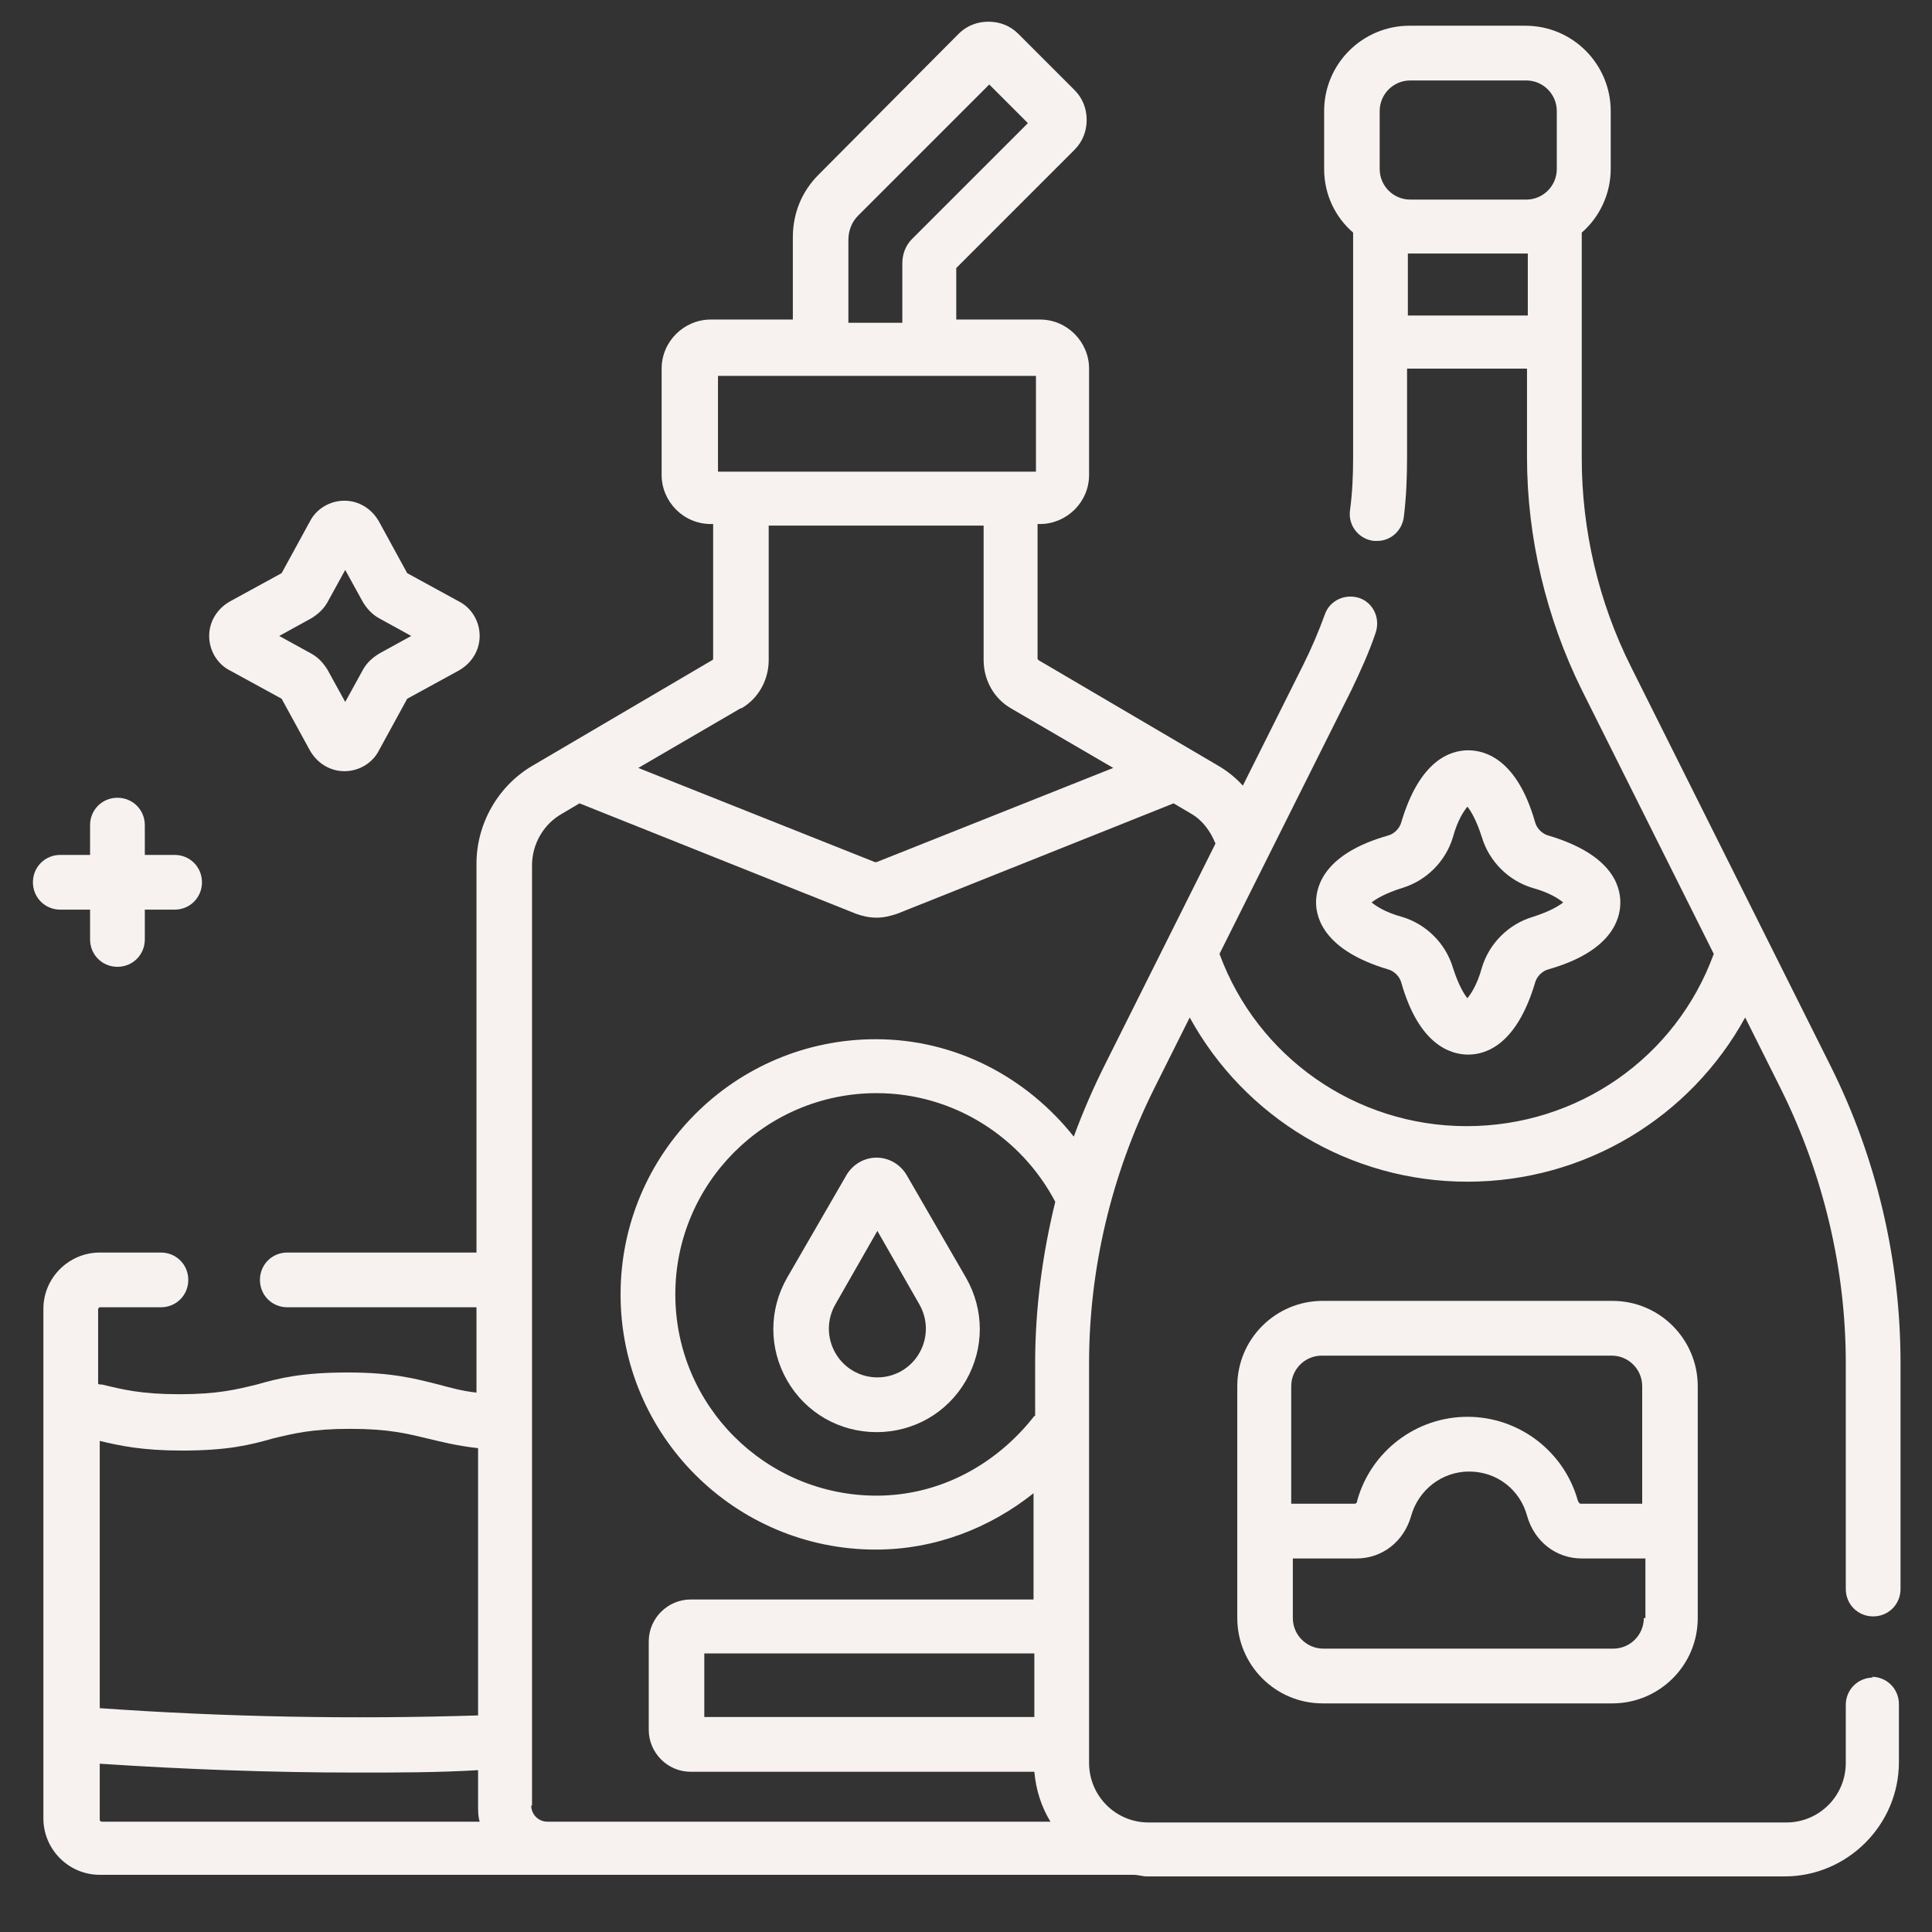<?xml version="1.0" encoding="UTF-8"?>
<svg xmlns="http://www.w3.org/2000/svg" width="48" height="48" viewBox="0 0 48 48" fill="none">
  <rect x="0" y="0" width="48" height="48" fill="#333333" stroke="none"/>
  <g clip-path="url(#clip0_612_19127)">
    <path d="M32.697 22.421C32.697 22.841 32.937 23.621 34.477 24.081C34.637 24.121 34.777 24.261 34.817 24.421C35.257 25.961 36.037 26.201 36.477 26.201C36.917 26.201 37.677 25.961 38.137 24.421C38.177 24.261 38.317 24.121 38.477 24.081C40.017 23.641 40.257 22.861 40.257 22.421C40.257 21.981 40.017 21.221 38.477 20.761C38.317 20.721 38.177 20.581 38.137 20.421C37.697 18.881 36.917 18.641 36.477 18.641C36.037 18.641 35.277 18.881 34.817 20.421C34.777 20.581 34.637 20.721 34.477 20.761C32.937 21.201 32.697 21.981 32.697 22.421ZM34.837 22.061C35.437 21.881 35.917 21.401 36.097 20.801C36.217 20.361 36.377 20.141 36.457 20.041C36.537 20.141 36.677 20.361 36.817 20.801C36.997 21.401 37.477 21.881 38.077 22.061C38.517 22.181 38.737 22.341 38.837 22.421C38.737 22.501 38.517 22.641 38.077 22.781C37.477 22.961 36.997 23.441 36.817 24.041C36.697 24.481 36.537 24.701 36.457 24.801C36.377 24.701 36.237 24.481 36.097 24.041C35.917 23.441 35.437 22.961 34.837 22.781C34.397 22.661 34.177 22.501 34.077 22.421C34.177 22.341 34.397 22.201 34.837 22.061Z" fill="#F7F2F0"></path>
    <path d="M46.538 41.679C46.158 41.679 45.858 41.979 45.858 42.359V43.799C45.858 44.619 45.198 45.279 44.378 45.279H28.538C27.718 45.279 27.058 44.619 27.058 43.799V33.859C27.058 31.519 27.618 29.179 28.658 27.079L29.558 25.279C30.918 27.759 33.538 29.359 36.458 29.359C39.378 29.359 41.998 27.759 43.358 25.279L44.258 27.079C45.298 29.179 45.858 31.519 45.858 33.859V39.479C45.858 39.859 46.158 40.159 46.538 40.159C46.918 40.159 47.218 39.859 47.218 39.479V33.859C47.218 31.299 46.618 28.759 45.478 26.479L40.518 16.559C39.718 14.959 39.298 13.179 39.298 11.379V5.779C39.738 5.399 40.018 4.819 40.018 4.199V2.759C40.018 1.599 39.078 0.639 37.898 0.639H35.018C33.858 0.639 32.898 1.579 32.898 2.759V4.199C32.898 4.839 33.178 5.399 33.618 5.779V11.379C33.618 11.819 33.598 12.259 33.538 12.699C33.498 13.059 33.758 13.399 34.138 13.439C34.158 13.439 34.198 13.439 34.218 13.439C34.558 13.439 34.838 13.179 34.878 12.839C34.938 12.359 34.958 11.859 34.958 11.359V9.159H37.938V11.359C37.938 13.359 38.418 15.359 39.298 17.139L42.578 23.699C41.638 26.279 39.198 27.979 36.438 27.979C33.678 27.979 31.238 26.259 30.298 23.699L33.578 17.139C33.798 16.679 34.018 16.199 34.178 15.719C34.298 15.359 34.118 14.979 33.778 14.859C33.418 14.739 33.038 14.919 32.918 15.259C32.758 15.699 32.578 16.119 32.378 16.519L30.878 19.519C30.698 19.319 30.498 19.159 30.258 19.019L25.798 16.399C25.798 16.399 25.778 16.379 25.778 16.359V13.019H25.838C26.498 13.019 27.058 12.479 27.058 11.799V9.159C27.058 8.499 26.518 7.939 25.838 7.939H23.758V6.659L26.698 3.719C26.898 3.519 26.998 3.259 26.998 2.979C26.998 2.699 26.898 2.439 26.698 2.239L25.298 0.839C25.098 0.639 24.838 0.539 24.558 0.539C24.278 0.539 24.018 0.639 23.818 0.839L20.338 4.339C19.918 4.759 19.698 5.299 19.698 5.899V7.939H17.658C16.998 7.939 16.438 8.479 16.438 9.159V11.799C16.438 12.459 16.978 13.019 17.658 13.019H17.718V16.359C17.718 16.359 17.718 16.399 17.698 16.399L13.238 19.019C12.378 19.519 11.838 20.459 11.838 21.459V31.119H7.138C6.758 31.119 6.458 31.419 6.458 31.799C6.458 32.179 6.758 32.479 7.138 32.479H11.838V34.599C11.478 34.559 11.198 34.479 10.898 34.399C10.338 34.259 9.778 34.099 8.638 34.099C7.498 34.099 6.938 34.239 6.378 34.399C5.878 34.519 5.418 34.639 4.458 34.639C3.498 34.639 3.038 34.519 2.538 34.399C2.498 34.399 2.458 34.399 2.438 34.379V32.519C2.438 32.519 2.458 32.479 2.478 32.479H3.998C4.378 32.479 4.678 32.179 4.678 31.799C4.678 31.419 4.378 31.119 3.998 31.119H2.478C1.718 31.119 1.078 31.739 1.078 32.519V45.179C1.078 45.939 1.698 46.579 2.478 46.579H28.158C28.278 46.579 28.378 46.619 28.498 46.619H44.338C45.898 46.619 47.178 45.339 47.178 43.779V42.339C47.178 41.959 46.878 41.659 46.498 41.659L46.538 41.679ZM37.958 7.839H34.978V6.299H37.958V7.839ZM38.678 4.199C38.678 4.619 38.338 4.959 37.918 4.959H35.038C34.618 4.959 34.278 4.619 34.278 4.199V2.759C34.278 2.339 34.618 1.999 35.038 1.999H37.918C38.338 1.999 38.678 2.339 38.678 2.759V4.199ZM2.478 35.799C2.978 35.919 3.538 36.039 4.518 36.039C5.658 36.039 6.218 35.899 6.778 35.739C7.278 35.619 7.738 35.499 8.698 35.499C9.658 35.499 10.118 35.619 10.618 35.739C10.958 35.819 11.338 35.919 11.878 35.979V42.619C8.758 42.719 5.598 42.659 2.478 42.439V35.799ZM2.518 45.259C2.518 45.259 2.478 45.239 2.478 45.219V43.819C4.598 43.959 6.738 44.039 8.858 44.039C9.858 44.039 10.878 44.039 11.878 43.979V44.859C11.878 44.999 11.878 45.139 11.918 45.259H2.518ZM17.498 42.659V41.079H25.698V42.659H17.498ZM25.698 35.179C24.778 36.359 23.378 37.159 21.778 37.159C19.018 37.159 16.778 34.919 16.778 32.159C16.778 29.399 19.018 27.159 21.778 27.159C23.698 27.159 25.378 28.259 26.218 29.859C25.898 31.159 25.718 32.519 25.718 33.859V35.179H25.698ZM21.078 5.959C21.078 5.739 21.158 5.519 21.318 5.359L24.578 2.099L25.538 3.059L22.658 5.939C22.498 6.099 22.418 6.319 22.418 6.539V8.019H21.078V5.979V5.959ZM17.838 9.339H25.738V11.719H17.838V9.339ZM18.418 17.599C18.838 17.359 19.098 16.899 19.098 16.399V13.059H24.438V16.399C24.438 16.899 24.698 17.359 25.118 17.599L27.658 19.079L21.778 21.419C21.778 21.419 21.758 21.419 21.738 21.419L15.858 19.079L18.398 17.599H18.418ZM13.218 44.859V21.499C13.218 20.979 13.498 20.479 13.958 20.219L14.398 19.959L21.258 22.699C21.418 22.759 21.598 22.799 21.778 22.799C21.958 22.799 22.118 22.759 22.298 22.699L29.158 19.959L29.598 20.219C29.878 20.379 30.078 20.659 30.198 20.959L27.438 26.479C27.158 27.039 26.898 27.639 26.678 28.239C25.518 26.779 23.758 25.819 21.758 25.819C18.258 25.819 15.418 28.659 15.418 32.159C15.418 35.659 18.258 38.499 21.758 38.499C23.238 38.499 24.598 37.959 25.678 37.099V39.739H17.158C16.598 39.739 16.118 40.199 16.118 40.779V42.979C16.118 43.539 16.578 44.019 17.158 44.019H25.698C25.738 44.479 25.878 44.899 26.098 45.259H13.598C13.378 45.259 13.198 45.079 13.198 44.859H13.218Z" fill="#F7F2F0"></path>
    <path d="M40.06 32.32H32.86C31.7 32.32 30.74 33.26 30.74 34.44V40.2C30.74 41.36 31.68 42.32 32.86 42.32H40.06C41.22 42.32 42.18 41.38 42.18 40.2V34.44C42.18 33.28 41.24 32.32 40.06 32.32ZM40.84 40.2C40.84 40.62 40.5 40.96 40.08 40.96H32.88C32.46 40.96 32.12 40.62 32.12 40.2V38.72H33.7C34.34 38.72 34.88 38.3 35.06 37.66C35.24 37.02 35.82 36.56 36.5 36.56C37.18 36.56 37.76 37 37.94 37.66C38.12 38.3 38.66 38.72 39.3 38.72H40.88V40.2H40.84ZM40.84 37.36H39.26C39.26 37.36 39.22 37.34 39.2 37.28C38.86 36.06 37.74 35.2 36.46 35.2C35.18 35.2 34.06 36.06 33.72 37.28C33.72 37.34 33.68 37.36 33.66 37.36H32.08V34.44C32.08 34.02 32.42 33.68 32.84 33.68H40.04C40.46 33.68 40.8 34.02 40.8 34.44V37.36H40.84Z" fill="#F7F2F0"></path>
    <path d="M22.518 29.181C22.358 28.921 22.078 28.761 21.778 28.761C21.478 28.761 21.198 28.921 21.038 29.181L19.558 31.741C19.098 32.541 19.098 33.501 19.558 34.301C20.018 35.101 20.858 35.581 21.778 35.581C22.698 35.581 23.538 35.101 23.998 34.301C24.458 33.501 24.458 32.541 23.998 31.741L22.518 29.181ZM22.838 33.621C22.618 34.001 22.218 34.221 21.798 34.221C21.378 34.221 20.978 34.001 20.758 33.621C20.538 33.241 20.538 32.781 20.758 32.401L21.798 30.581L22.838 32.401C23.058 32.781 23.058 33.241 22.838 33.621Z" fill="#F7F2F0"></path>
    <path d="M2.238 22.6V23.34C2.238 23.72 2.538 24.02 2.918 24.02C3.298 24.02 3.598 23.72 3.598 23.34V22.6H4.338C4.718 22.6 5.018 22.3 5.018 21.92C5.018 21.54 4.718 21.24 4.338 21.24H3.598V20.5C3.598 20.12 3.298 19.82 2.918 19.82C2.538 19.82 2.238 20.12 2.238 20.5V21.24H1.498C1.118 21.24 0.818 21.54 0.818 21.92C0.818 22.3 1.118 22.6 1.498 22.6H2.238Z" fill="#F7F2F0"></path>
    <path d="M5.717 16.66L6.997 17.36L7.697 18.64C7.877 18.96 8.197 19.16 8.557 19.16C8.917 19.16 9.257 18.96 9.417 18.64L10.117 17.36L11.397 16.66C11.717 16.48 11.917 16.16 11.917 15.8C11.917 15.44 11.717 15.1 11.397 14.94L10.117 14.24L9.417 12.96C9.237 12.64 8.917 12.44 8.557 12.44C8.197 12.44 7.857 12.64 7.697 12.96L6.997 14.24L5.717 14.94C5.397 15.12 5.197 15.44 5.197 15.8C5.197 16.16 5.397 16.5 5.717 16.66ZM7.737 15.36C7.897 15.26 8.037 15.14 8.137 14.96L8.577 14.16L9.017 14.96C9.117 15.12 9.237 15.26 9.417 15.36L10.217 15.8L9.417 16.24C9.257 16.34 9.117 16.46 9.017 16.64L8.577 17.44L8.137 16.64C8.037 16.48 7.917 16.34 7.737 16.24L6.937 15.8L7.737 15.36Z" fill="#F7F2F0"></path>
  </g>
  <defs>
    <clipPath id="clip0_612_19127">
      <rect width="48" height="48" fill="white"></rect>
    </clipPath>
  </defs>
</svg>
